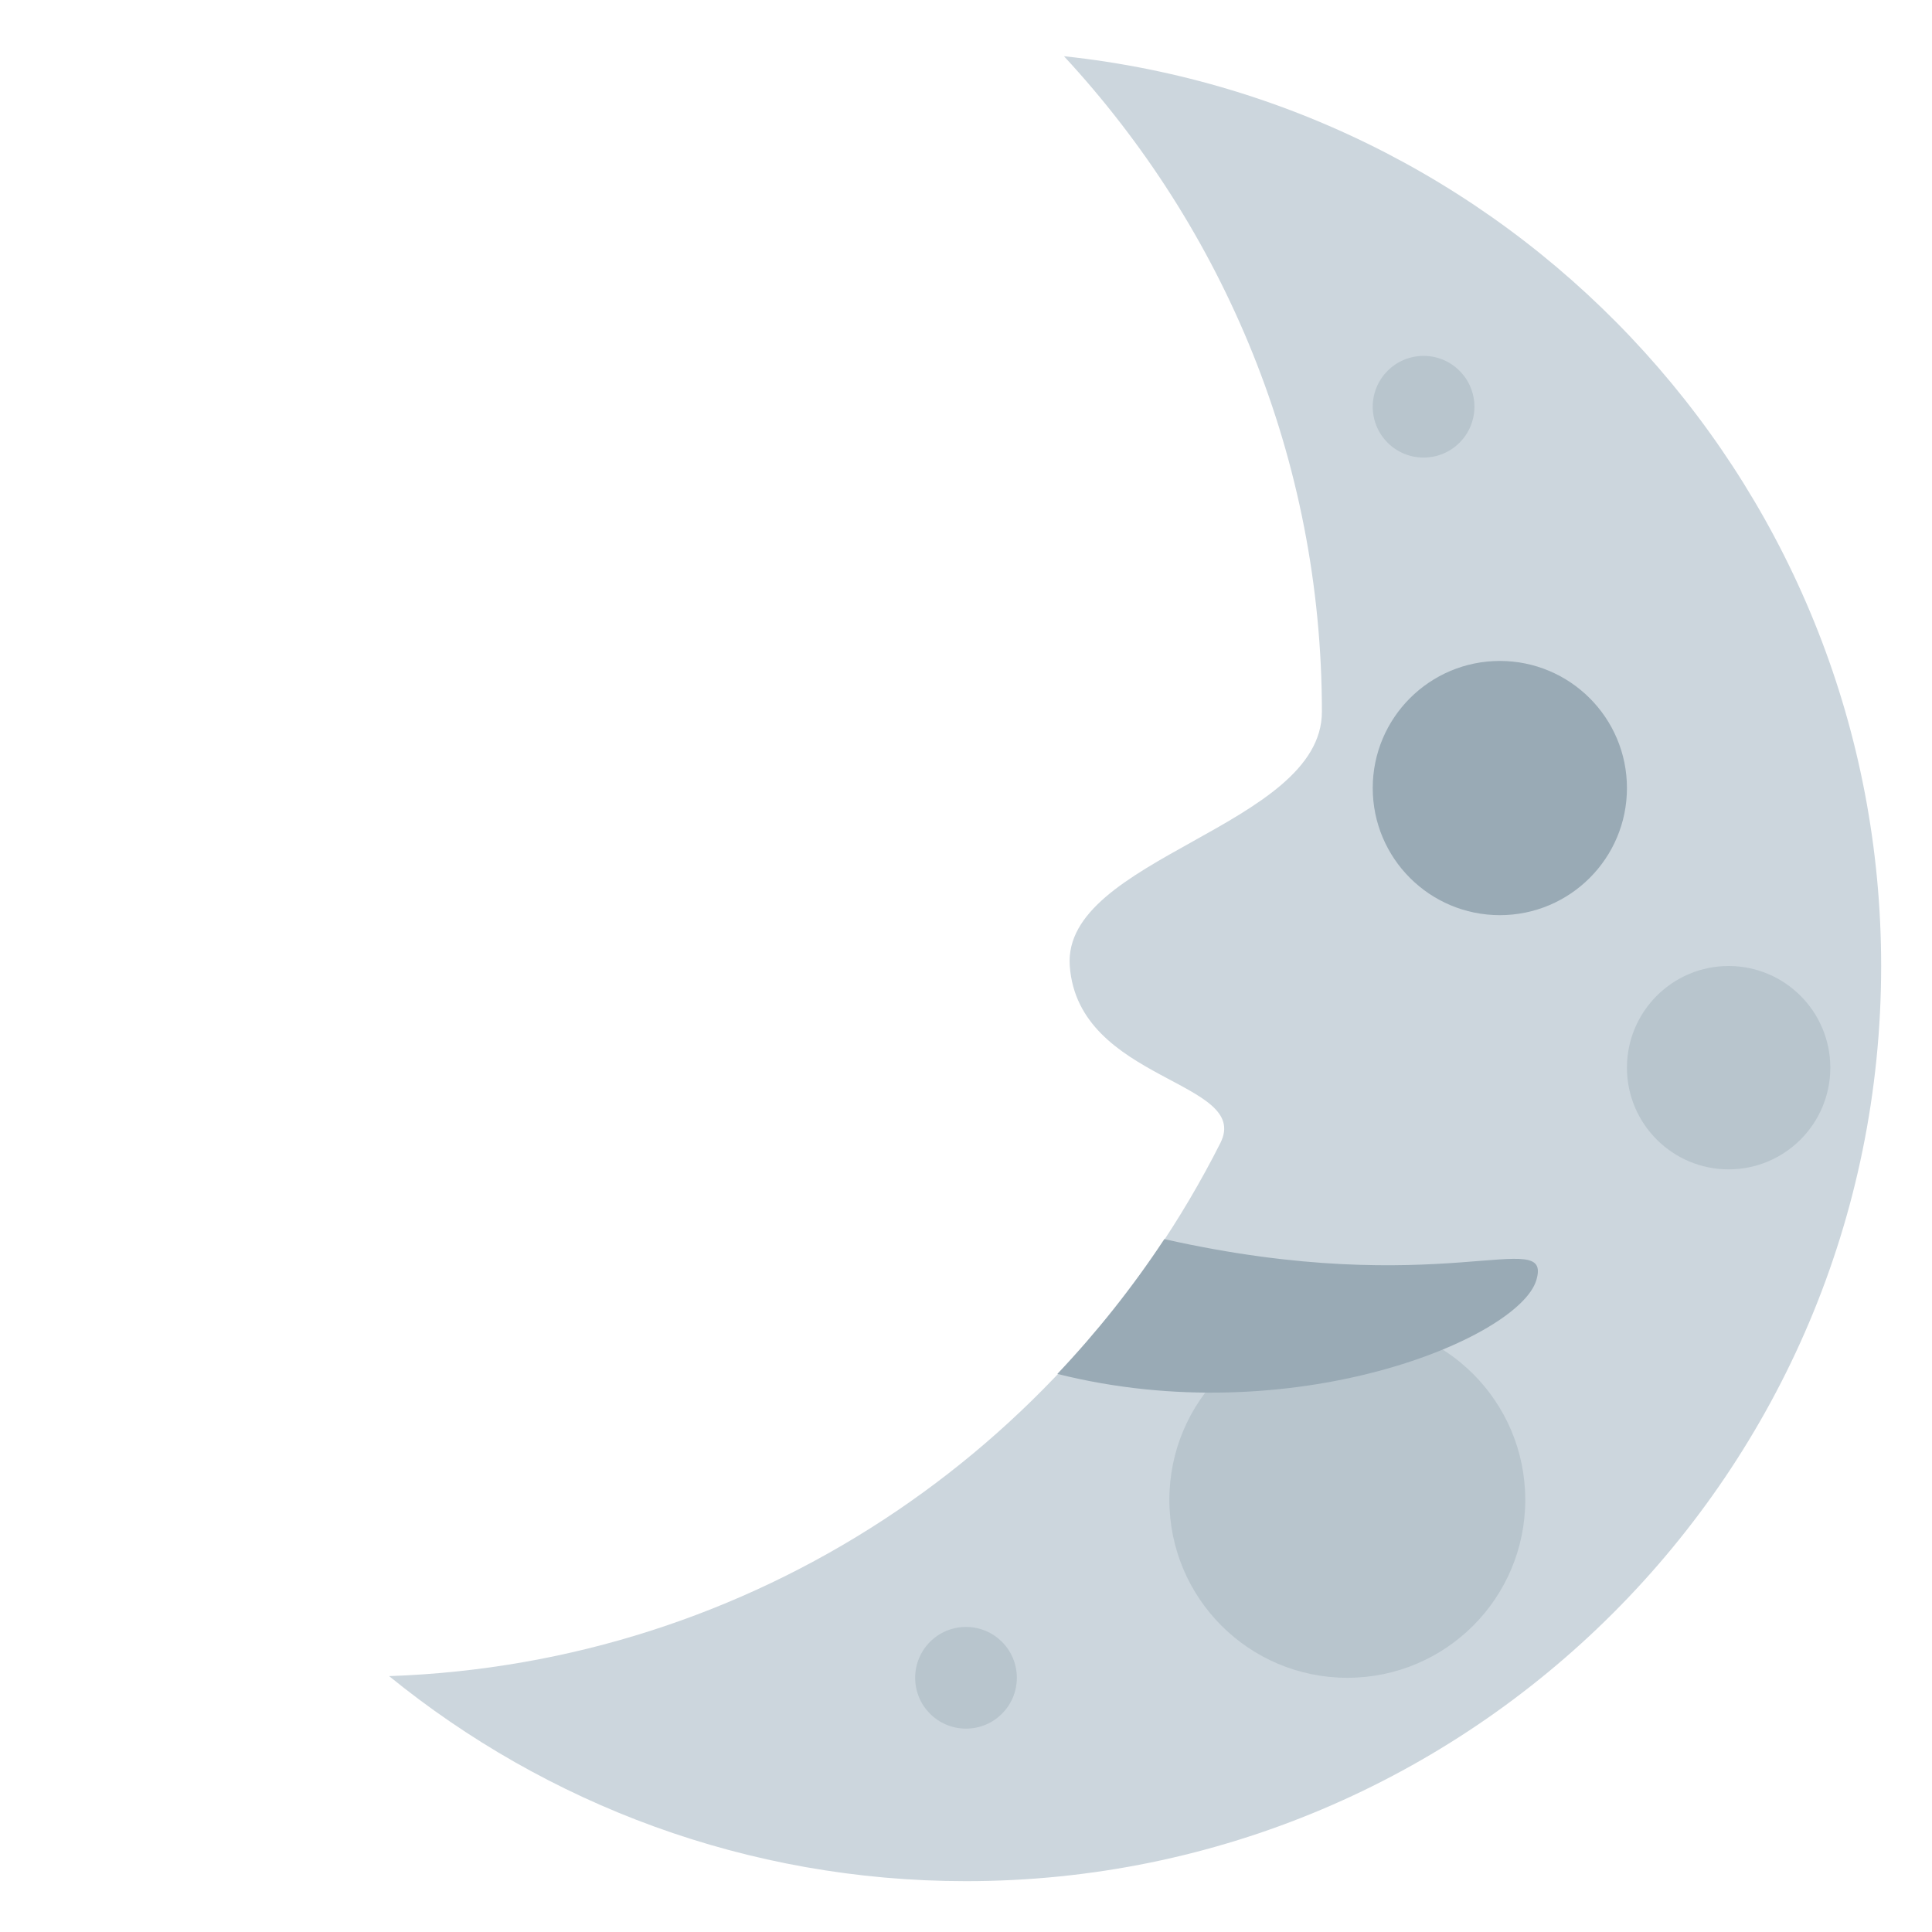 <?xml version="1.0" encoding="UTF-8" standalone="no"?><svg xmlns:svg="http://www.w3.org/2000/svg" xmlns="http://www.w3.org/2000/svg" version="1.1" viewBox="0 0 47.5 47.5" style="enable-background:new 0 0 47.5 47.5;" id="svg2" xml:space="preserve"><defs id="defs6"><clipPath id="clipPath18"><path d="M 0,38 38,38 38,0 0,0 0,38 z" id="path20"/></clipPath></defs><g transform="matrix(1.25,0,0,-1.25,0,47.5)" id="g12"><g id="g14"><g clip-path="url(#clipPath18)" id="g16"><g transform="translate(26,24)" id="g22"><path d="M 0,0 C 0,4.984 -1.934,9.505 -5.073,12.894 3.961,11.932 11,4.29 11,-5 c 0,-9.941 -8.06,-18 -18,-18 -4.303,0 -8.25,1.515 -11.347,4.033 7.163,0.245 13.305,4.451 16.35,10.485 C -1.375,-7.25 -4.792,-7.281 -4.959,-5 -5.113,-2.87 0,-2.26 0,0" id="path24" style="fill:#ccd6dd;fill-opacity:1;fill-rule:nonzero;stroke:none"/></g><g transform="translate(23,8.5)" id="g26"><path d="M 0,0 C 0,-1.934 1.566,-3.5 3.5,-3.5 5.434,-3.5 7,-1.934 7,0 7,1.934 5.434,3.5 3.5,3.5 1.566,3.5 0,1.934 0,0" id="path28" style="fill:#b8c5cd;fill-opacity:1;fill-rule:nonzero;stroke:none"/></g><g transform="translate(29,30)" id="g30"><path d="m 0,0 c 0,-0.553 -0.447,-1 -1,-1 -0.553,0 -1,0.447 -1,1 0,0.552 0.447,1 1,1 0.553,0 1,-0.448 1,-1" id="path32" style="fill:#b8c5cd;fill-opacity:1;fill-rule:nonzero;stroke:none"/></g><g transform="translate(20,5)" id="g34"><path d="m 0,0 c 0,-0.553 -0.447,-1 -1,-1 -0.553,0 -1,0.447 -1,1 0,0.553 0.447,1 1,1 0.553,0 1,-0.447 1,-1" id="path36" style="fill:#b8c5cd;fill-opacity:1;fill-rule:nonzero;stroke:none"/></g><g transform="translate(32,17)" id="g38"><path d="M 0,0 C 0,-1.104 0.896,-2 2,-2 3.104,-2 4,-1.104 4,0 4,1.104 3.104,2 2,2 0.896,2 0,1.104 0,0" id="path40" style="fill:#b8c5cd;fill-opacity:1;fill-rule:nonzero;stroke:none"/></g><g transform="translate(20.797,10.977)" id="g42"><path d="M 0,0 C 0.775,0.819 1.48,1.705 2.104,2.651 7.554,1.425 9.741,2.924 9.421,1.845 9.08,0.697 4.623,-1.163 0,0" id="path44" style="fill:#99aab5;fill-opacity:1;fill-rule:nonzero;stroke:none"/></g><g transform="translate(27,22.5)" id="g46"><path d="M 0,0 C 0,-1.381 1.12,-2.5 2.5,-2.5 3.88,-2.5 5,-1.381 5,0 5,1.381 3.88,2.5 2.5,2.5 1.12,2.5 0,1.381 0,0" id="path48" style="fill:#99aab5;fill-opacity:1;fill-rule:nonzero;stroke:none"/></g></g></g></g></svg>

